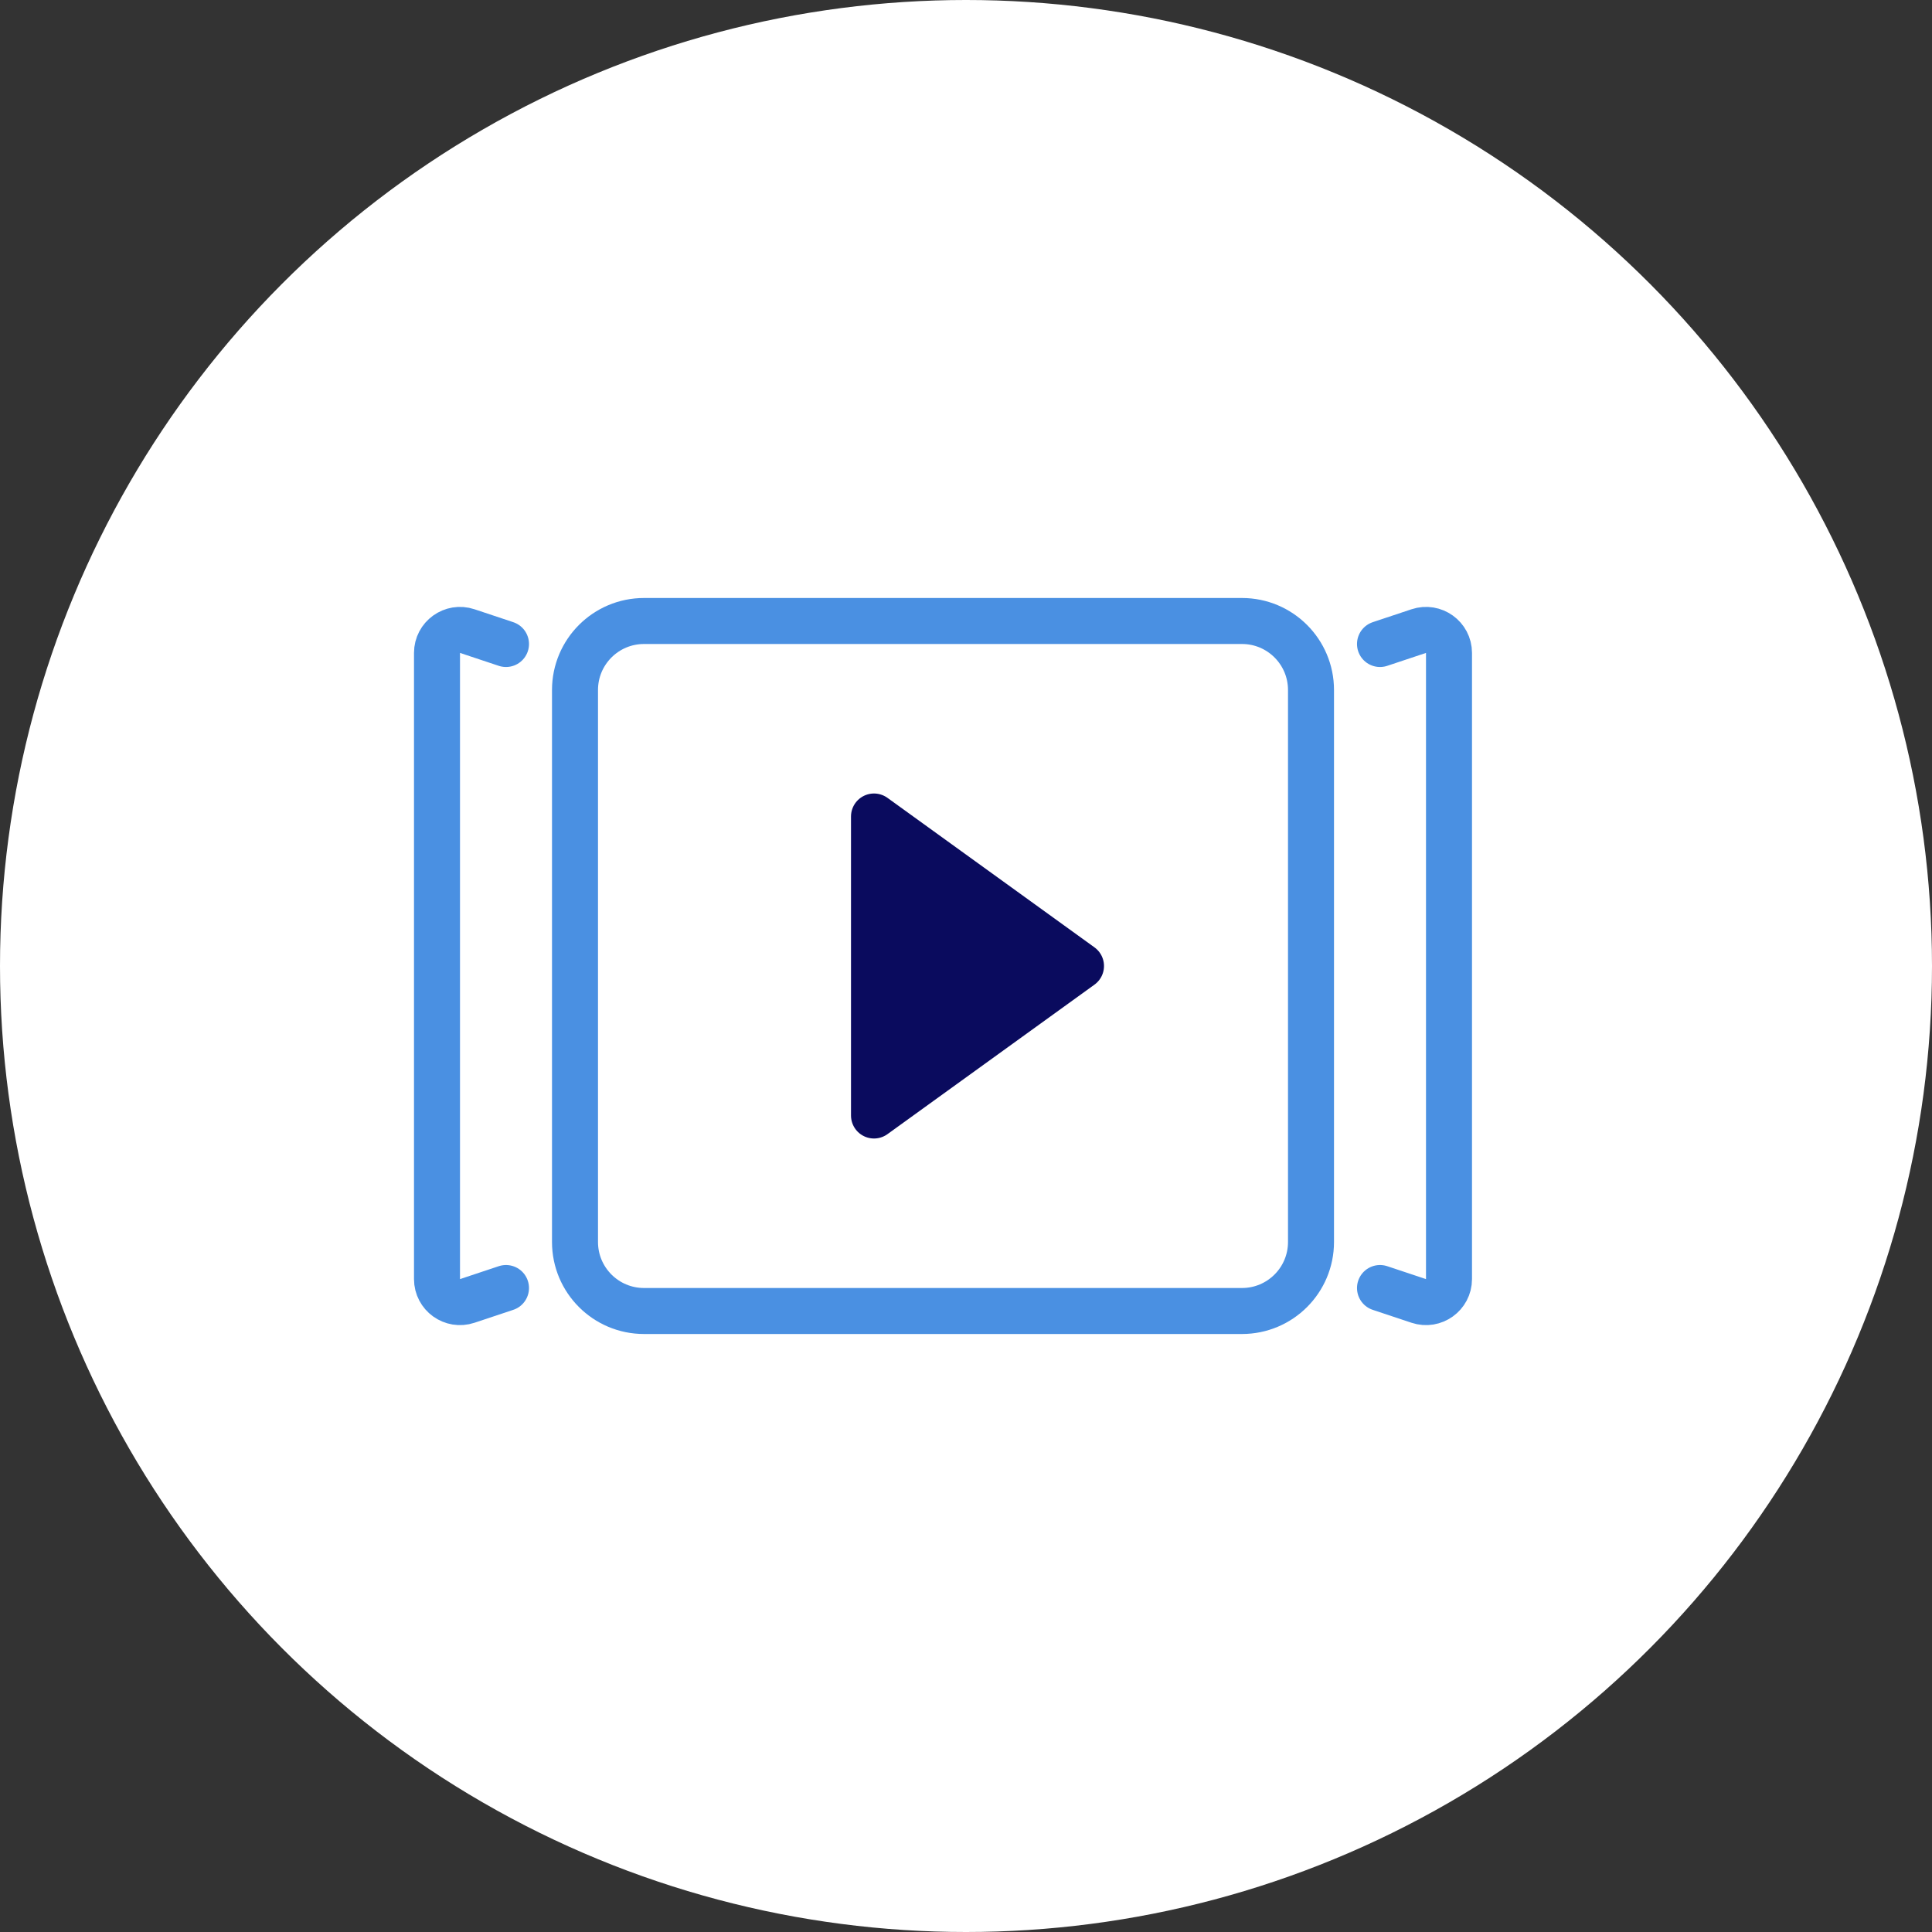 <svg viewBox="0 0 84 84" xmlns="http://www.w3.org/2000/svg"><rect x="0" y="0" width="84" height="84" fill="#333333" stroke="none"/><g fill="none" fill-rule="evenodd"><circle cx="42" cy="42" fill="#fff" r="42"/><g stroke-linecap="round" stroke-linejoin="round" stroke-width="2" transform="translate(19 27)"><path d="m35 30h-26c-1.657 0-3-1.343-3-3v-24c0-1.657 1.343-3 3-3h26c1.657 0 3 1.343 3 3v24c0 1.657-1.343 3-3 3z" stroke="#4a90e2"/><path d="m19 8.5 9 6.5-9 6.5z" fill="#0a0b5e" stroke="#0a0b5e"/><path d="m41 1 1.684-.561c.648-.216 1.316.266 1.316.949v27.225c0 .683-.669 1.165-1.316.949l-1.684-.561m-38 0-1.684.561c-.648.216-1.316-.266-1.316-.949v-27.225c0-.683.669-1.165 1.316-.949l1.684.561" stroke="#4a90e2"/></g></g></svg>